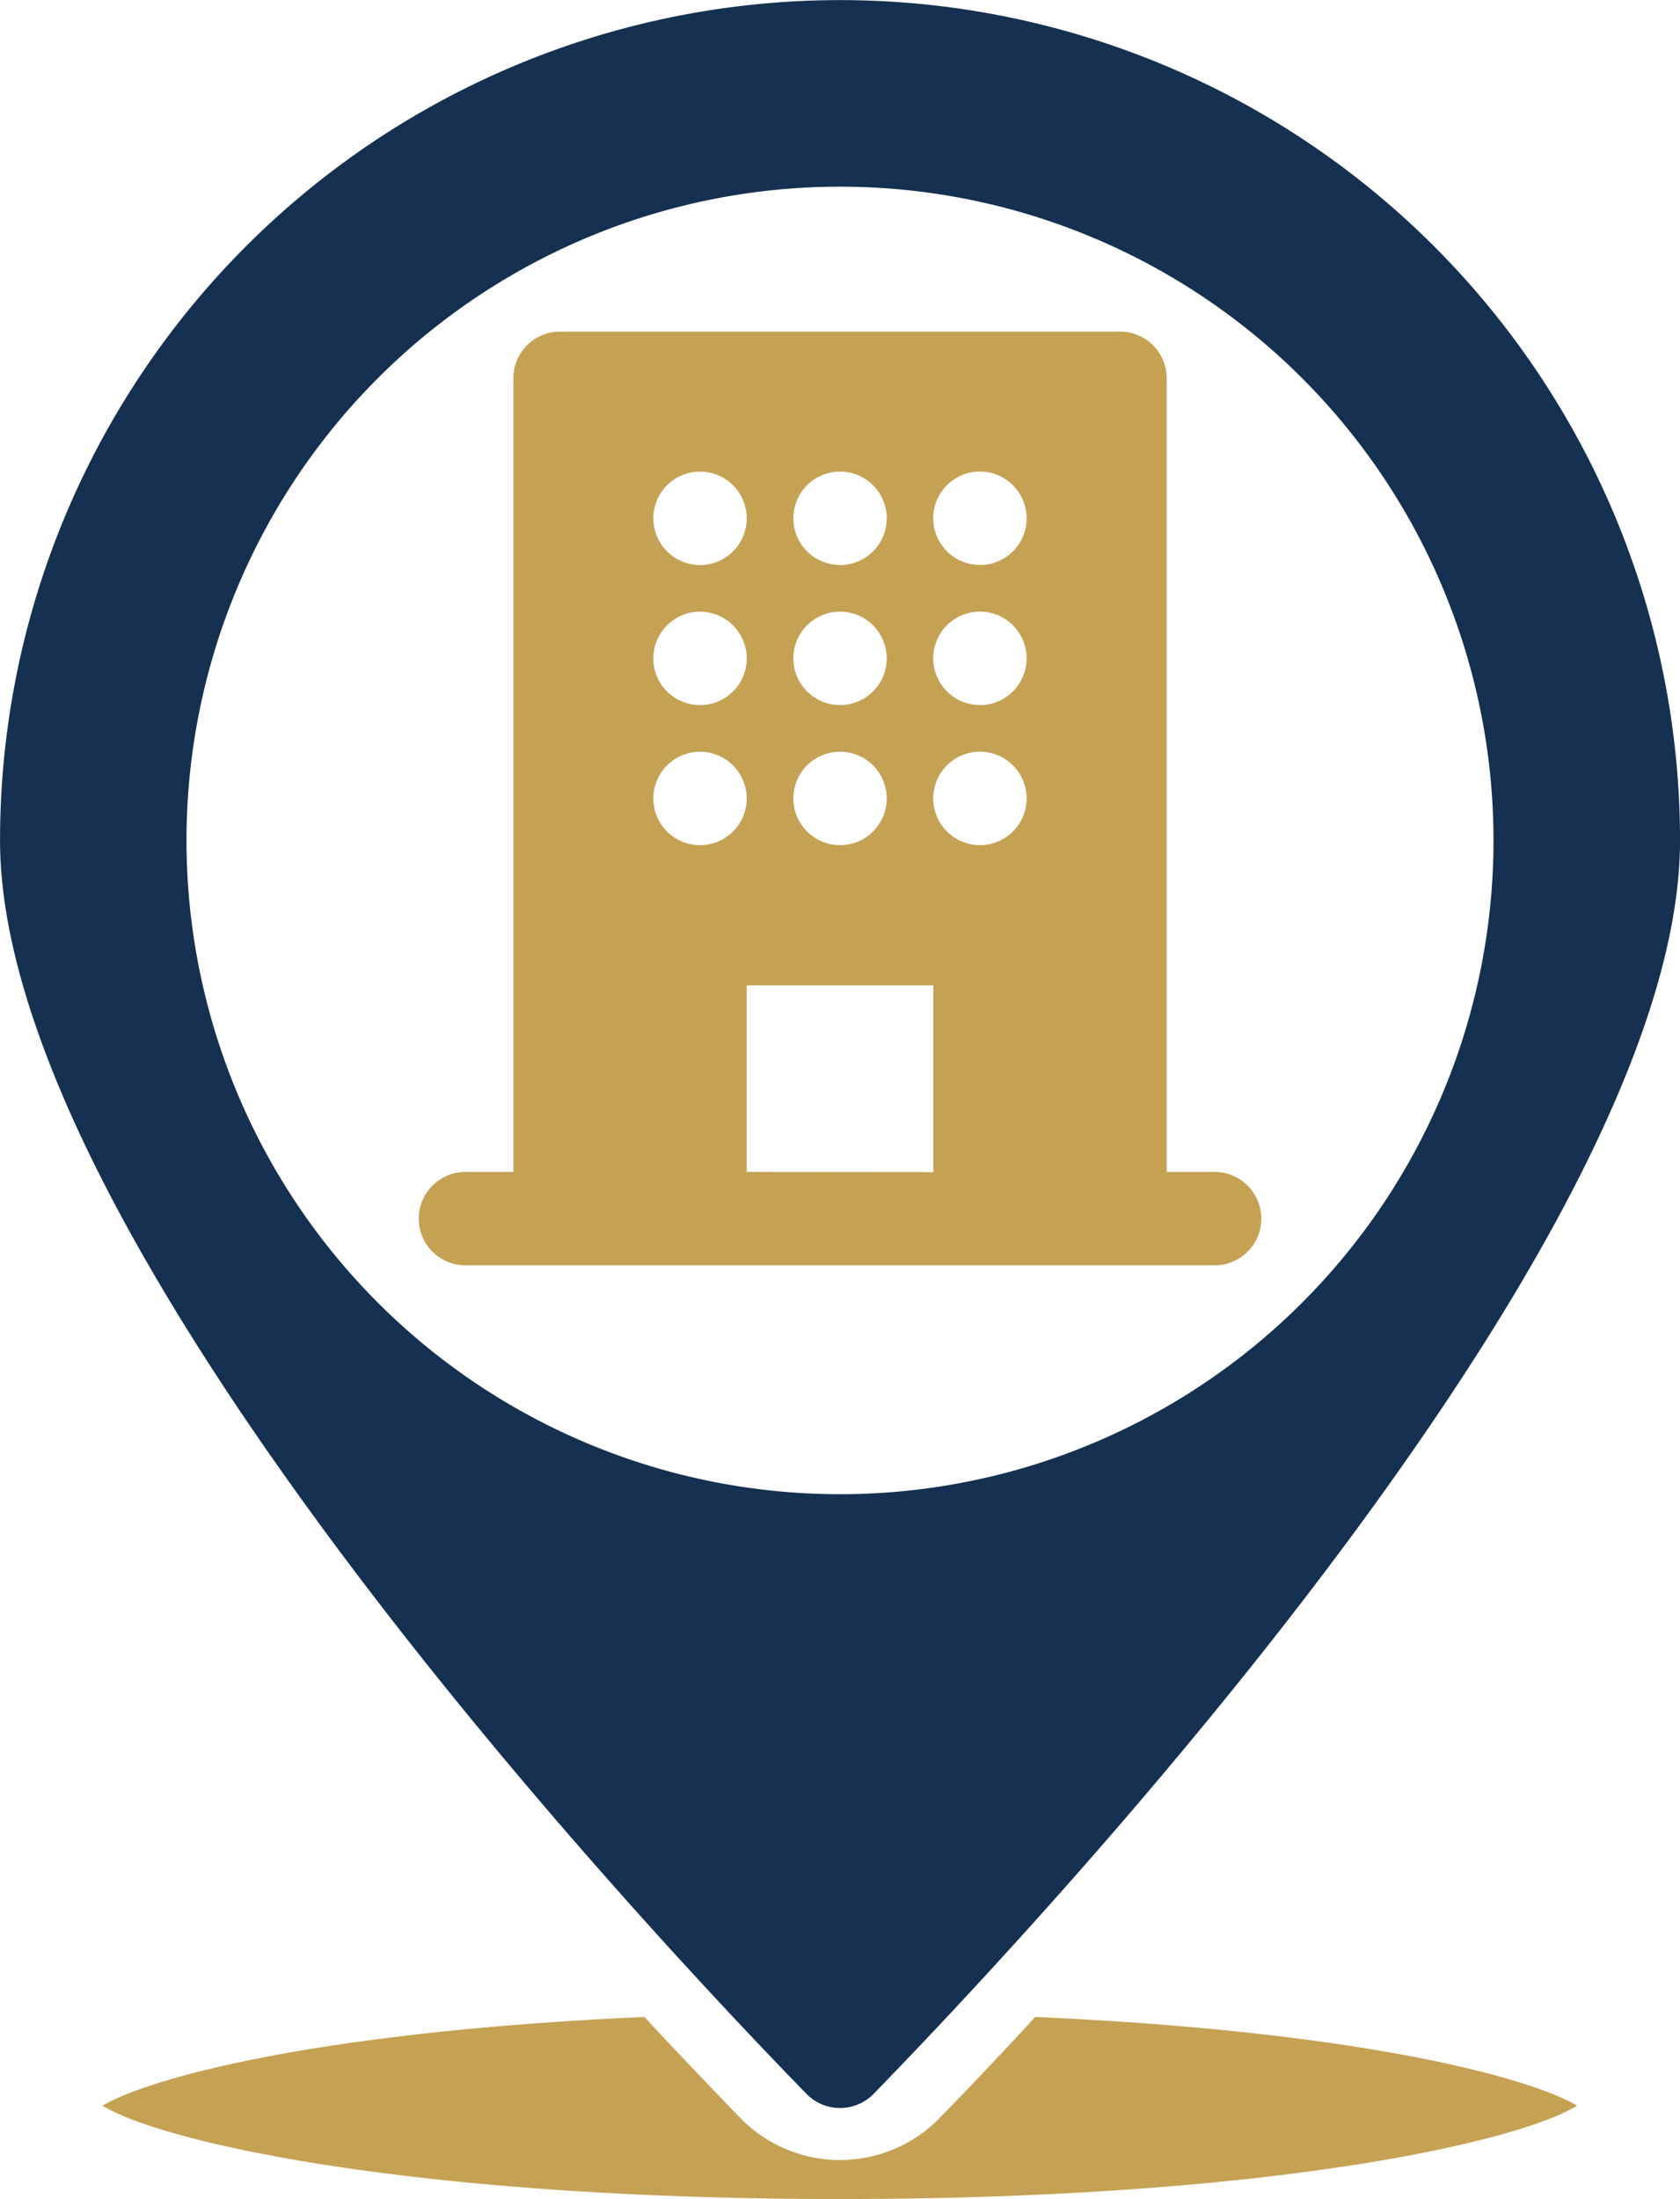 <svg xmlns="http://www.w3.org/2000/svg" width="50.13" height="65.591" viewBox="0 0 50.13 65.591">
  <g id="office" transform="translate(-14 -8.897)">
    <path id="Path_32990" data-name="Path 32990" d="M32.748,41.065V35.5h5.57v5.57Zm13.925,0H45.28V17.393A1.393,1.393,0,0,0,43.888,16H27.178a1.393,1.393,0,0,0-1.393,1.393V41.065H24.393a1.393,1.393,0,1,0,0,2.785h22.28a1.393,1.393,0,1,0,0-2.785ZM31.355,31.318a1.393,1.393,0,1,1,1.393-1.393A1.393,1.393,0,0,1,31.355,31.318Zm0-4.178a1.393,1.393,0,1,1,1.393-1.393A1.393,1.393,0,0,1,31.355,27.14Zm0-4.178a1.393,1.393,0,1,1,1.393-1.393A1.393,1.393,0,0,1,31.355,22.963Zm4.178,8.355a1.393,1.393,0,1,1,1.393-1.393A1.393,1.393,0,0,1,35.533,31.318Zm0-4.178a1.393,1.393,0,1,1,1.393-1.393A1.393,1.393,0,0,1,35.533,27.14Zm0-4.178a1.393,1.393,0,1,1,1.393-1.393A1.393,1.393,0,0,1,35.533,22.963Zm4.178,8.355A1.393,1.393,0,1,1,41.1,29.925,1.393,1.393,0,0,1,39.71,31.318Zm0-4.178A1.393,1.393,0,1,1,41.1,25.748,1.393,1.393,0,0,1,39.71,27.14Zm0-4.178A1.393,1.393,0,1,1,41.1,21.57,1.393,1.393,0,0,1,39.71,22.963Z" transform="translate(3.533 2.788)" fill="#c5a154"/>
    <path id="Path_32995" data-name="Path 32995" d="M41.192,55.1a4.157,4.157,0,0,1-5.977,0c-.836-.862-1.8-1.874-2.85-3-9.83.441-14.805,1.838-16.168,2.646,1.764,1.083,9.191,2.785,22,2.785s20.243-1.7,22-2.785c-1.363-.812-6.339-2.209-16.168-2.646-1.036,1.127-2,2.139-2.839,3Z" transform="translate(0.862 16.957)" fill="#c5a154"/>
    <path id="Path_32996" data-name="Path 32996" d="M40.054,70.468c5.654-5.807,24.077-25.706,24.077-37.4a25.065,25.065,0,1,0-50.13,0c0,11.7,18.423,31.6,24.077,37.4A1.4,1.4,0,0,0,40.054,70.468Zm-.989-56.9a19.5,19.5,0,1,1-19.5,19.5,19.5,19.5,0,0,1,19.5-19.5Z" transform="translate(0 0.897)" fill="#153050"/>
  </g>
</svg>
